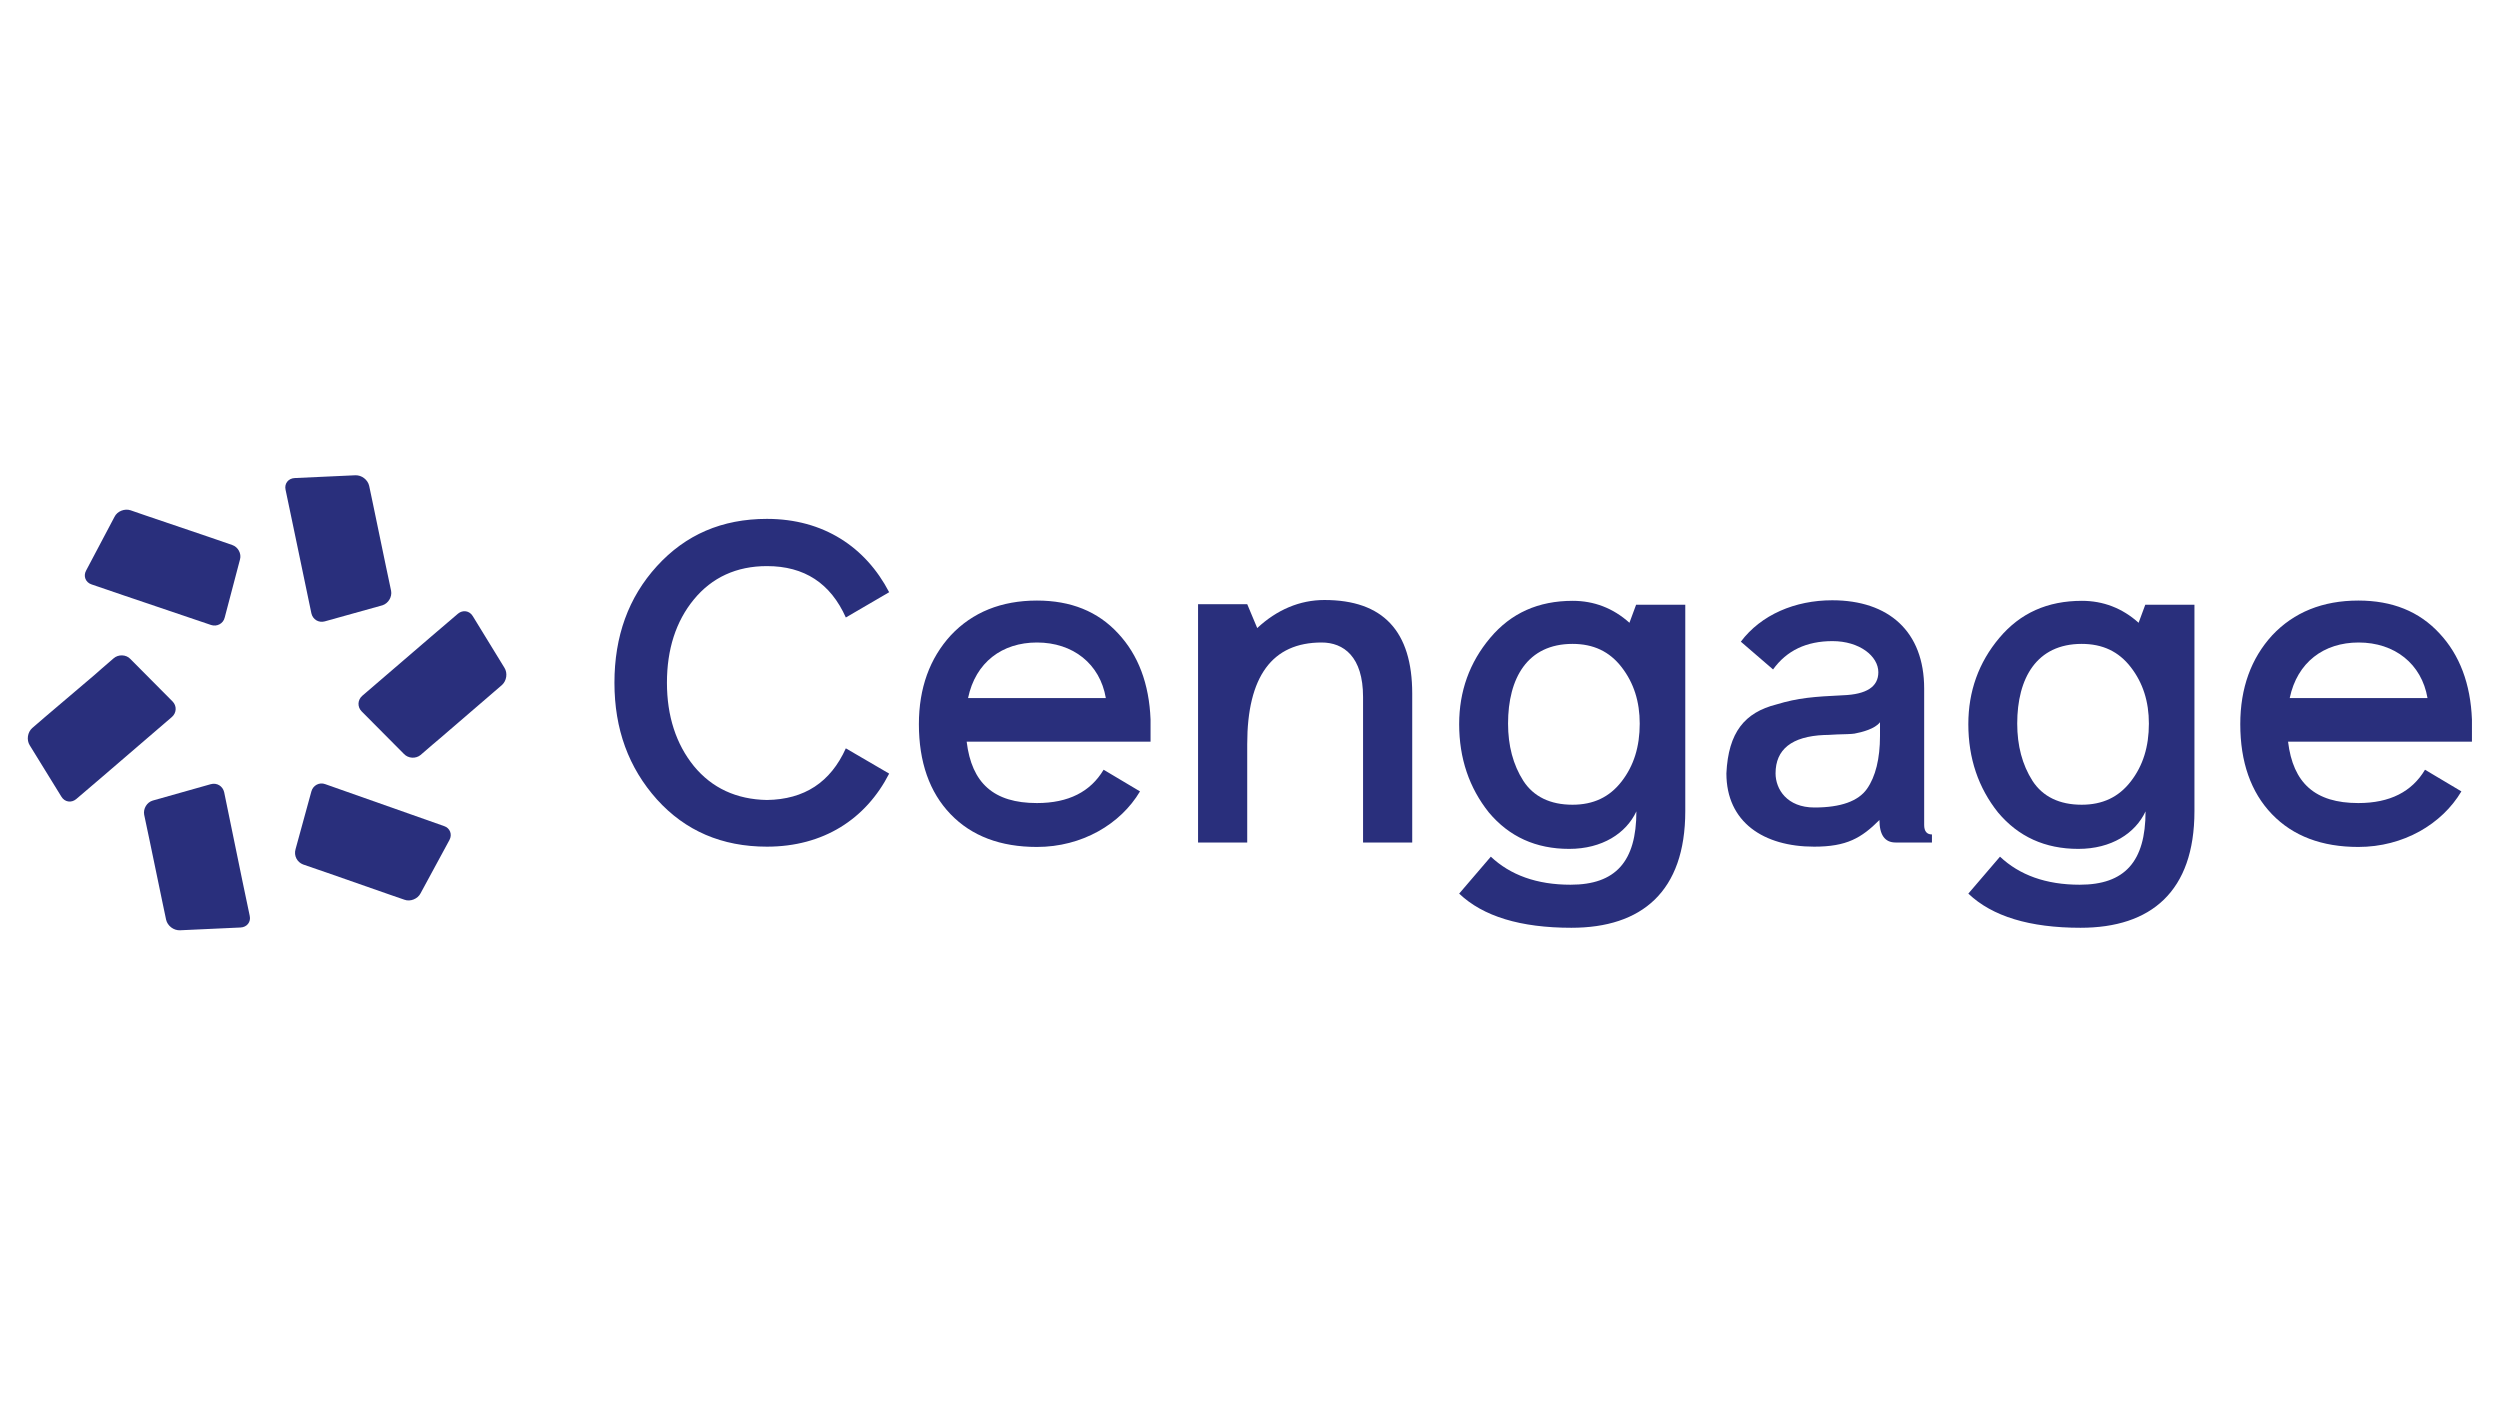 <?xml version="1.0" encoding="utf-8"?>
<!-- Generator: Adobe Illustrator 26.5.0, SVG Export Plug-In . SVG Version: 6.00 Build 0)  -->
<svg version="1.1" xmlns="http://www.w3.org/2000/svg" xmlns:xlink="http://www.w3.org/1999/xlink" x="0px" y="0px"
	 viewBox="0 0 900 506" style="enable-background:new 0 0 900 506;" xml:space="preserve">
<style type="text/css">
	.st0{clip-path:url(#SVGID_00000045595914642832801520000002724132555199436195_);fill:#1B3281;}
	.st1{fill-rule:evenodd;clip-rule:evenodd;fill:#12ABDB;}
	.st2{fill-rule:evenodd;clip-rule:evenodd;fill:#0070AD;}
	.st3{fill:#304E69;}
	.st4{fill:#1C9DD4;}
	.st5{fill:none;}
	.st6{fill:#00563F;}
	.st7{fill:#27509B;}
	.st8{fill:#FFFFFF;}
	.st9{fill:#183964;}
	.st10{fill:#EEB111;}
	.st11{fill:#231F20;}
	.st12{fill:#ED1C2E;}
	.st13{fill:#CCCCCC;}
	.st14{fill-rule:evenodd;clip-rule:evenodd;fill:#0061A9;}
	.st15{fill-rule:evenodd;clip-rule:evenodd;fill:#FFE822;}
	.st16{fill-rule:evenodd;clip-rule:evenodd;fill:#FFFFFF;}
	.st17{fill-rule:evenodd;clip-rule:evenodd;fill:#040506;}
	.st18{fill:#142559;}
	.st19{fill:#E00025;}
	.st20{fill:#006680;}
	.st21{fill:#005EAD;}
	.st22{fill:#001E50;}
	.st23{fill:#E30613;}
	.st24{fill:#6EC2B3;}
	.st25{fill:#F26724;}
	.st26{fill:#12100B;}
	.st27{fill:#254A9A;}
	.st28{fill:url(#path2982_00000054225783930794427000000009504506536161892031_);}
	.st29{fill:#E01D22;}
	.st30{fill:#337993;}
	.st31{fill:#81A4AB;}
	.st32{fill:none;stroke:#81A4AB;stroke-width:1.5;stroke-miterlimit:10;}
	.st33{fill:none;stroke:#337993;stroke-width:1.5;stroke-miterlimit:10;}
	.st34{fill:#004554;}
	.st35{fill:#C4C31E;}
	.st36{fill:#181716;}
	.st37{clip-path:url(#SVGID_00000096038259492686330630000014966083512897157310_);}
	.st38{clip-path:url(#SVGID_00000167396351918299051720000004652984451563894917_);}
	.st39{fill:#004494;}
	.st40{fill:#69AAC7;}
	.st41{fill:#50AE2F;}
	.st42{fill:#72C6A5;}
	.st43{fill:#006892;}
	.st44{fill:#E51202;}
	.st45{fill:#1D1C20;}
	.st46{fill:#F47D30;}
	.st47{fill:#555658;}
	.st48{fill:#569BBE;}
	.st49{fill:#0099DE;}
	.st50{fill:#007EC1;}
	.st51{fill:#00406E;}
	.st52{fill:#001836;}
	.st53{fill:#3E3D40;}
	.st54{fill-rule:evenodd;clip-rule:evenodd;}
	.st55{fill-rule:evenodd;clip-rule:evenodd;fill:#2C53A0;}
	.st56{opacity:0.7;}
	.st57{clip-path:url(#SVGID_00000053510446360022950280000005274167769379913405_);}
	.st58{clip-path:url(#SVGID_00000080917651687973321490000008727476224292650903_);}
	.st59{clip-path:url(#SVGID_00000068641902350184067610000010678624273191200902_);}
	.st60{clip-path:url(#SVGID_00000133494369715152349790000000120980300728497059_);}
	.st61{fill:#76BF43;}
	.st62{fill:#FFF100;}
	.st63{fill:#CE1F36;}
	.st64{fill:#283877;}
	.st65{fill:#19458F;}
	.st66{fill:#EB172B;}
	.st67{fill:#002856;}
	.st68{fill:#E20074;}
	.st69{fill:#292F7C;}
	.st70{fill:#C4053B;}
	.st71{fill:#00008F;}
	.st72{fill:#FF1721;}
	.st73{fill:#003399;}
	.st74{fill:url(#SVGID_00000175306380139072094620000012603737321151365299_);}
	.st75{fill:url(#SVGID_00000095320938815116959240000013427401258681840316_);}
	.st76{fill:url(#SVGID_00000121277339973568993060000016404244042988003204_);}
	.st77{fill:url(#SVGID_00000149339366450548326350000016165773327692371634_);}
	.st78{fill:url(#SVGID_00000039828842584040553650000012202009086541477250_);}
	.st79{fill:url(#SVGID_00000165914216242382977770000015545811505229621689_);}
	.st80{fill:#FFD400;}
	.st81{fill:#4C3E3D;}
	.st82{fill:#C4D600;}
	.st83{fill:#84BD00;}
	.st84{fill:#00AE53;}
	.st85{fill:#006341;}
	.st86{fill:#00874E;}
	.st87{fill:#070E57;}
	.st88{fill:#35A754;}
	.st89{fill:#F8B400;}
	.st90{fill:#86C440;}
	.st91{fill:#808084;}
	.st92{fill:#BEC0C2;}
	.st93{fill:#005366;}
	.st94{fill:#FFBA3A;}
	.st95{fill:url(#SVGID_00000077315345915368655190000010346706315387893935_);}
	.st96{fill:url(#SVGID_00000031909639510593065700000017358017775630709687_);}
	.st97{fill:url(#SVGID_00000036946391424695163750000009042157525768772271_);}
	.st98{clip-path:url(#SVGID_00000102517919900165720100000004905034036346324611_);}
	
		.st99{clip-path:url(#SVGID_00000165205587046451615080000015460034745339147928_);fill:url(#SVGID_00000119805880040126267020000012179753925645240507_);}
	.st100{fill:url(#SVGID_00000142137880335734759380000003904724589937341088_);}
	.st101{fill:url(#SVGID_00000044171646100054330820000001671488214872827537_);}
	.st102{clip-path:url(#SVGID_00000137133616455955150210000003869988469518341809_);}
	
		.st103{clip-path:url(#SVGID_00000003064663650010467870000004307668061656982694_);fill:url(#SVGID_00000114775861779728827480000008308346402167364515_);}
	.st104{fill:url(#SVGID_00000016764093118777395660000009535621611658680737_);}
	.st105{fill:url(#SVGID_00000028285364967103213790000011251544440519910573_);}
	.st106{fill:url(#SVGID_00000119826861943588206460000003261626595275447219_);}
	.st107{fill:url(#SVGID_00000006673890938839785680000005606945626133726903_);}
	.st108{fill:url(#SVGID_00000005227925379592687700000012035230378516905110_);}
	.st109{fill:#FFD100;}
	.st110{fill:#212721;}
	.st111{fill:#39A8E5;}
	.st112{fill:#164194;}
	.st113{fill:#212D5D;}
	.st114{fill:#322D2D;}
	.st115{fill-rule:evenodd;clip-rule:evenodd;fill:#322D2D;}
	.st116{clip-path:url(#SVGID_00000137845872730083217310000007943388500465848252_);fill:#E2231A;}
	.st117{fill:#1D1D1B;}
	.st118{clip-path:url(#SVGID_00000115488552441447128430000013619001317042729629_);fill:#1D1D1B;}
	.st119{clip-path:url(#SVGID_00000049926492520691142020000017178295789579563425_);fill:#1D1D1B;}
	.st120{clip-path:url(#SVGID_00000170239425647402337690000010092572002625330841_);fill:#E2231A;}
	.st121{clip-path:url(#SVGID_00000149361679622846026460000013147370245900850110_);fill:#1D1D1B;}
	.st122{clip-path:url(#SVGID_00000153690367323814971020000010216365163672796060_);fill:#FFFFFF;}
	.st123{fill:#E2E3E4;}
	.st124{fill:#00689D;}
	.st125{fill:#58595B;}
	.st126{fill-rule:evenodd;clip-rule:evenodd;fill:#58595B;}
	.st127{fill:#0078BF;}
	.st128{fill:#00843D;}
	.st129{fill:#4B4B45;}
	.st130{fill:#E3731C;}
	.st131{fill:#E669A2;}
	.st132{fill:#F3BC87;}
	.st133{fill:#EE9C34;}
	.st134{fill:#F3BE26;}
	.st135{fill:#DB4E18;}
	.st136{fill:#E88C14;}
	.st137{fill:#D1390D;}
	.st138{fill:#D85604;}
	.st139{fill:#C22303;}
	.st140{fill:#C14303;}
	.st141{fill:#AD1B02;}
	.st142{clip-path:url(#SVGID_00000173856721461211640940000010700023445713246129_);}
	.st143{clip-path:url(#SVGID_00000142158773383225502070000001167504681916118448_);fill:#00A6CA;}
	.st144{clip-path:url(#SVGID_00000083088953183585898950000000413055002246468505_);fill:#24274D;}
	.st145{clip-path:url(#SVGID_00000055694763571305742700000017580620434568223375_);fill:#24274D;}
	.st146{clip-path:url(#SVGID_00000082365855164514742750000009284542084366370442_);fill:#24274D;}
	.st147{clip-path:url(#SVGID_00000176041408209826478380000012570400166120873103_);fill:#24274D;}
	.st148{clip-path:url(#SVGID_00000133512940444911322710000009769734902380801208_);fill:#24274D;}
	.st149{clip-path:url(#SVGID_00000084526523365531124670000016509596563780985476_);fill:#24274D;}
	.st150{clip-path:url(#SVGID_00000022546935072707285730000010251396669433821603_);fill:#00A6CA;}
	.st151{fill:#6390B1;}
	.st152{fill:#002F5F;}
	.st153{fill:#4C575D;}
	.st154{fill:#C10A27;}
	.st155{fill:#E16A03;}
	.st156{fill:#95C11F;}
	.st157{fill:#0067A4;}
	.st158{fill:#463378;}
	.st159{fill:#28297D;}
	.st160{fill:#5B6971;}
	.st161{fill:#8F7332;}
	.st162{fill:#333333;}
	.st163{clip-path:url(#SVGID_00000101802329588165019850000004888780828253989014_);fill:#FEC5E4;}
	.st164{clip-path:url(#SVGID_00000101802329588165019850000004888780828253989014_);fill:#FEC4E5;}
	.st165{clip-path:url(#SVGID_00000101802329588165019850000004888780828253989014_);fill:#FEC3E6;}
	.st166{clip-path:url(#SVGID_00000101802329588165019850000004888780828253989014_);fill:#FEC2E7;}
	.st167{clip-path:url(#SVGID_00000101802329588165019850000004888780828253989014_);fill:#FDC3E7;}
	.st168{clip-path:url(#SVGID_00000101802329588165019850000004888780828253989014_);fill:#FCC3E8;}
	.st169{clip-path:url(#SVGID_00000101802329588165019850000004888780828253989014_);fill:#FBC4E8;}
	.st170{clip-path:url(#SVGID_00000101802329588165019850000004888780828253989014_);fill:#FAC5E9;}
	.st171{clip-path:url(#SVGID_00000101802329588165019850000004888780828253989014_);fill:#F9C6E9;}
	.st172{clip-path:url(#SVGID_00000101802329588165019850000004888780828253989014_);fill:#F8C6EA;}
	.st173{clip-path:url(#SVGID_00000101802329588165019850000004888780828253989014_);fill:#F7C7EA;}
	.st174{clip-path:url(#SVGID_00000101802329588165019850000004888780828253989014_);fill:#F6C8EB;}
	.st175{clip-path:url(#SVGID_00000101802329588165019850000004888780828253989014_);fill:#F5C8EB;}
	.st176{clip-path:url(#SVGID_00000101802329588165019850000004888780828253989014_);fill:#F4C9EC;}
	.st177{clip-path:url(#SVGID_00000101802329588165019850000004888780828253989014_);fill:#F3CAEC;}
	.st178{clip-path:url(#SVGID_00000101802329588165019850000004888780828253989014_);fill:#F2CBED;}
	.st179{clip-path:url(#SVGID_00000101802329588165019850000004888780828253989014_);fill:#F1CBED;}
	.st180{clip-path:url(#SVGID_00000101802329588165019850000004888780828253989014_);fill:#F0CCED;}
	.st181{clip-path:url(#SVGID_00000101802329588165019850000004888780828253989014_);fill:#EFCDEE;}
	.st182{clip-path:url(#SVGID_00000101802329588165019850000004888780828253989014_);fill:#EECDEE;}
	.st183{clip-path:url(#SVGID_00000101802329588165019850000004888780828253989014_);fill:#EDCEEF;}
	.st184{clip-path:url(#SVGID_00000101802329588165019850000004888780828253989014_);fill:#ECCFEF;}
	.st185{clip-path:url(#SVGID_00000101802329588165019850000004888780828253989014_);fill:#EBD0F0;}
	.st186{clip-path:url(#SVGID_00000101802329588165019850000004888780828253989014_);fill:#EAD0F0;}
	.st187{clip-path:url(#SVGID_00000101802329588165019850000004888780828253989014_);fill:#E9D1F1;}
	.st188{clip-path:url(#SVGID_00000101802329588165019850000004888780828253989014_);fill:#E8D2F1;}
	.st189{clip-path:url(#SVGID_00000101802329588165019850000004888780828253989014_);fill:#E7D2F2;}
	.st190{clip-path:url(#SVGID_00000101802329588165019850000004888780828253989014_);fill:#E6D3F2;}
	.st191{clip-path:url(#SVGID_00000101802329588165019850000004888780828253989014_);fill:#E5D4F3;}
	.st192{clip-path:url(#SVGID_00000101802329588165019850000004888780828253989014_);fill:#E4D5F3;}
	.st193{clip-path:url(#SVGID_00000101802329588165019850000004888780828253989014_);fill:#E2D5F3;}
	.st194{clip-path:url(#SVGID_00000101802329588165019850000004888780828253989014_);fill:#E1D6F4;}
	.st195{clip-path:url(#SVGID_00000101802329588165019850000004888780828253989014_);fill:#E0D7F4;}
	.st196{clip-path:url(#SVGID_00000101802329588165019850000004888780828253989014_);fill:#DFD7F5;}
	.st197{clip-path:url(#SVGID_00000101802329588165019850000004888780828253989014_);fill:#DED8F5;}
	.st198{clip-path:url(#SVGID_00000101802329588165019850000004888780828253989014_);fill:#DDD9F6;}
	.st199{clip-path:url(#SVGID_00000101802329588165019850000004888780828253989014_);fill:#DCD9F6;}
	.st200{clip-path:url(#SVGID_00000101802329588165019850000004888780828253989014_);fill:#DBDAF7;}
	.st201{clip-path:url(#SVGID_00000101802329588165019850000004888780828253989014_);fill:#DADBF7;}
	.st202{clip-path:url(#SVGID_00000101802329588165019850000004888780828253989014_);fill:#D9DCF8;}
	.st203{clip-path:url(#SVGID_00000101802329588165019850000004888780828253989014_);fill:#D8DCF8;}
	.st204{clip-path:url(#SVGID_00000101802329588165019850000004888780828253989014_);fill:#D7DDF9;}
	.st205{clip-path:url(#SVGID_00000101802329588165019850000004888780828253989014_);fill:#D6DEF9;}
	.st206{clip-path:url(#SVGID_00000101802329588165019850000004888780828253989014_);fill:#D5DEF9;}
	.st207{clip-path:url(#SVGID_00000101802329588165019850000004888780828253989014_);fill:#D4DFFA;}
	.st208{clip-path:url(#SVGID_00000101802329588165019850000004888780828253989014_);fill:#D3E0FA;}
	.st209{clip-path:url(#SVGID_00000101802329588165019850000004888780828253989014_);fill:#D2E1FB;}
	.st210{clip-path:url(#SVGID_00000101802329588165019850000004888780828253989014_);fill:#D1E1FB;}
	.st211{clip-path:url(#SVGID_00000101802329588165019850000004888780828253989014_);fill:#D0E2FC;}
	.st212{clip-path:url(#SVGID_00000101802329588165019850000004888780828253989014_);fill:#CFE3FC;}
	.st213{clip-path:url(#SVGID_00000101802329588165019850000004888780828253989014_);fill:#CEE3FD;}
	.st214{clip-path:url(#SVGID_00000101802329588165019850000004888780828253989014_);fill:#CDE4FD;}
	.st215{clip-path:url(#SVGID_00000101802329588165019850000004888780828253989014_);fill:#CCE5FE;}
	.st216{clip-path:url(#SVGID_00000101802329588165019850000004888780828253989014_);fill:#CBE6FE;}
	.st217{clip-path:url(#SVGID_00000101802329588165019850000004888780828253989014_);fill:#CAE6FF;}
	.st218{clip-path:url(#SVGID_00000101802329588165019850000004888780828253989014_);fill:#C9E7FF;}
	.st219{clip-path:url(#SVGID_00000101802329588165019850000004888780828253989014_);fill:#C8E7FF;}
	.st220{clip-path:url(#SVGID_00000101802329588165019850000004888780828253989014_);fill:#C7E8FF;}
	.st221{clip-path:url(#SVGID_00000101802329588165019850000004888780828253989014_);fill:#C6E8FF;}
	.st222{clip-path:url(#SVGID_00000101802329588165019850000004888780828253989014_);fill:#C5E8FE;}
	.st223{clip-path:url(#SVGID_00000101802329588165019850000004888780828253989014_);fill:#C4E9FE;}
	.st224{clip-path:url(#SVGID_00000101802329588165019850000004888780828253989014_);fill:#C3E9FE;}
	.st225{clip-path:url(#SVGID_00000101802329588165019850000004888780828253989014_);fill:#C2E9FE;}
	.st226{clip-path:url(#SVGID_00000101802329588165019850000004888780828253989014_);fill:#C1EAFE;}
	.st227{clip-path:url(#SVGID_00000101802329588165019850000004888780828253989014_);fill:#C0EAFE;}
	.st228{clip-path:url(#SVGID_00000101802329588165019850000004888780828253989014_);fill:#BFEAFD;}
	.st229{clip-path:url(#SVGID_00000101802329588165019850000004888780828253989014_);fill:#BEEBFD;}
	.st230{clip-path:url(#SVGID_00000101802329588165019850000004888780828253989014_);fill:#BDEBFD;}
	.st231{clip-path:url(#SVGID_00000101802329588165019850000004888780828253989014_);fill:#BCECFD;}
	.st232{clip-path:url(#SVGID_00000101802329588165019850000004888780828253989014_);fill:#BBECFD;}
	.st233{clip-path:url(#SVGID_00000101802329588165019850000004888780828253989014_);fill:#BAECFD;}
	.st234{clip-path:url(#SVGID_00000101802329588165019850000004888780828253989014_);fill:#B9EDFC;}
	.st235{clip-path:url(#SVGID_00000101802329588165019850000004888780828253989014_);fill:#B8EDFC;}
	.st236{clip-path:url(#SVGID_00000101802329588165019850000004888780828253989014_);fill:#B7EDFC;}
	.st237{clip-path:url(#SVGID_00000101802329588165019850000004888780828253989014_);fill:#B6EEFC;}
	.st238{clip-path:url(#SVGID_00000101802329588165019850000004888780828253989014_);fill:#B5EEFC;}
	.st239{clip-path:url(#SVGID_00000101802329588165019850000004888780828253989014_);fill:#B4EEFC;}
	.st240{clip-path:url(#SVGID_00000101802329588165019850000004888780828253989014_);fill:#B3EFFB;}
	.st241{clip-path:url(#SVGID_00000101802329588165019850000004888780828253989014_);fill:#B2EFFB;}
	.st242{clip-path:url(#SVGID_00000101802329588165019850000004888780828253989014_);fill:#B1EFFB;}
	.st243{clip-path:url(#SVGID_00000101802329588165019850000004888780828253989014_);fill:#B0F0FB;}
	.st244{clip-path:url(#SVGID_00000101802329588165019850000004888780828253989014_);fill:#AFF0FB;}
	.st245{clip-path:url(#SVGID_00000101802329588165019850000004888780828253989014_);fill:#AEF0FB;}
	.st246{clip-path:url(#SVGID_00000101802329588165019850000004888780828253989014_);fill:#ADF1FA;}
	.st247{clip-path:url(#SVGID_00000101802329588165019850000004888780828253989014_);fill:#ACF1FA;}
	.st248{clip-path:url(#SVGID_00000101802329588165019850000004888780828253989014_);fill:#ABF1FA;}
	.st249{clip-path:url(#SVGID_00000101802329588165019850000004888780828253989014_);fill:#AAF2FA;}
	.st250{clip-path:url(#SVGID_00000101802329588165019850000004888780828253989014_);fill:#A9F2FA;}
	.st251{clip-path:url(#SVGID_00000101802329588165019850000004888780828253989014_);fill:#A8F3FA;}
	.st252{clip-path:url(#SVGID_00000101802329588165019850000004888780828253989014_);fill:#A6F3F9;}
	.st253{clip-path:url(#SVGID_00000101802329588165019850000004888780828253989014_);fill:#A5F3F9;}
	.st254{clip-path:url(#SVGID_00000101802329588165019850000004888780828253989014_);fill:#A4F4F9;}
	.st255{clip-path:url(#SVGID_00000101802329588165019850000004888780828253989014_);fill:#A3F4F9;}
	.st256{clip-path:url(#SVGID_00000101802329588165019850000004888780828253989014_);fill:#A2F4F9;}
	.st257{clip-path:url(#SVGID_00000101802329588165019850000004888780828253989014_);fill:#A1F5F9;}
	.st258{clip-path:url(#SVGID_00000101802329588165019850000004888780828253989014_);fill:#A0F5F8;}
	.st259{clip-path:url(#SVGID_00000101802329588165019850000004888780828253989014_);fill:#9FF5F8;}
	.st260{clip-path:url(#SVGID_00000101802329588165019850000004888780828253989014_);fill:#9EF6F8;}
	.st261{clip-path:url(#SVGID_00000101802329588165019850000004888780828253989014_);fill:#9DF6F8;}
	.st262{clip-path:url(#SVGID_00000101802329588165019850000004888780828253989014_);fill:#9CF6F8;}
	.st263{clip-path:url(#SVGID_00000101802329588165019850000004888780828253989014_);fill:#9BF7F8;}
	.st264{clip-path:url(#SVGID_00000101802329588165019850000004888780828253989014_);fill:#9AF7F7;}
	.st265{clip-path:url(#SVGID_00000101802329588165019850000004888780828253989014_);fill:#99F7F7;}
	.st266{clip-path:url(#SVGID_00000101802329588165019850000004888780828253989014_);fill:#98F8F7;}
	.st267{clip-path:url(#SVGID_00000101802329588165019850000004888780828253989014_);fill:#97F8F7;}
	.st268{clip-path:url(#SVGID_00000101802329588165019850000004888780828253989014_);fill:#96F8F7;}
	.st269{clip-path:url(#SVGID_00000101802329588165019850000004888780828253989014_);fill:#95F9F7;}
	.st270{clip-path:url(#SVGID_00000101802329588165019850000004888780828253989014_);fill:#94F9F6;}
	.st271{clip-path:url(#SVGID_00000101802329588165019850000004888780828253989014_);fill:#93F9F6;}
	.st272{clip-path:url(#SVGID_00000101802329588165019850000004888780828253989014_);fill:#92FAF6;}
	.st273{clip-path:url(#SVGID_00000101802329588165019850000004888780828253989014_);fill:#91FAF6;}
	.st274{clip-path:url(#SVGID_00000101802329588165019850000004888780828253989014_);fill:#90FBF6;}
	.st275{clip-path:url(#SVGID_00000101802329588165019850000004888780828253989014_);fill:#8FFBF6;}
	.st276{clip-path:url(#SVGID_00000101802329588165019850000004888780828253989014_);fill:#8EFBF5;}
	.st277{clip-path:url(#SVGID_00000101802329588165019850000004888780828253989014_);fill:#8DFCF5;}
	.st278{clip-path:url(#SVGID_00000052071871932745316510000011986943413314567842_);fill:#FFE2CD;}
	.st279{clip-path:url(#SVGID_00000052071871932745316510000011986943413314567842_);fill:#FFE1CE;}
	.st280{clip-path:url(#SVGID_00000052071871932745316510000011986943413314567842_);fill:#FFE0CF;}
	.st281{clip-path:url(#SVGID_00000052071871932745316510000011986943413314567842_);fill:#FFDFD0;}
	.st282{clip-path:url(#SVGID_00000052071871932745316510000011986943413314567842_);fill:#FFDED0;}
	.st283{clip-path:url(#SVGID_00000052071871932745316510000011986943413314567842_);fill:#FFDDD1;}
	.st284{clip-path:url(#SVGID_00000052071871932745316510000011986943413314567842_);fill:#FFDCD2;}
	.st285{clip-path:url(#SVGID_00000052071871932745316510000011986943413314567842_);fill:#FFDBD3;}
	.st286{clip-path:url(#SVGID_00000052071871932745316510000011986943413314567842_);fill:#FFDAD4;}
	.st287{clip-path:url(#SVGID_00000052071871932745316510000011986943413314567842_);fill:#FFD9D5;}
	.st288{clip-path:url(#SVGID_00000052071871932745316510000011986943413314567842_);fill:#FFD8D5;}
	.st289{clip-path:url(#SVGID_00000052071871932745316510000011986943413314567842_);fill:#FFD7D6;}
	.st290{clip-path:url(#SVGID_00000052071871932745316510000011986943413314567842_);fill:#FFD6D7;}
	.st291{clip-path:url(#SVGID_00000052071871932745316510000011986943413314567842_);fill:#FFD5D8;}
	.st292{clip-path:url(#SVGID_00000052071871932745316510000011986943413314567842_);fill:#FFD4D9;}
	.st293{clip-path:url(#SVGID_00000052071871932745316510000011986943413314567842_);fill:#FFD3DA;}
	.st294{clip-path:url(#SVGID_00000052071871932745316510000011986943413314567842_);fill:#FED1DA;}
	.st295{clip-path:url(#SVGID_00000052071871932745316510000011986943413314567842_);fill:#FED0DB;}
	.st296{clip-path:url(#SVGID_00000052071871932745316510000011986943413314567842_);fill:#FECFDC;}
	.st297{clip-path:url(#SVGID_00000052071871932745316510000011986943413314567842_);fill:#FECEDD;}
	.st298{clip-path:url(#SVGID_00000052071871932745316510000011986943413314567842_);fill:#FECDDE;}
	.st299{clip-path:url(#SVGID_00000052071871932745316510000011986943413314567842_);fill:#FECCDF;}
	.st300{clip-path:url(#SVGID_00000052071871932745316510000011986943413314567842_);fill:#FECBDF;}
	.st301{clip-path:url(#SVGID_00000052071871932745316510000011986943413314567842_);fill:#FECAE0;}
	.st302{clip-path:url(#SVGID_00000052071871932745316510000011986943413314567842_);fill:#FEC9E1;}
	.st303{clip-path:url(#SVGID_00000052071871932745316510000011986943413314567842_);fill:#FEC8E2;}
	.st304{clip-path:url(#SVGID_00000052071871932745316510000011986943413314567842_);fill:#FEC7E3;}
	.st305{clip-path:url(#SVGID_00000052071871932745316510000011986943413314567842_);fill:#FEC6E4;}
	.st306{clip-path:url(#SVGID_00000052071871932745316510000011986943413314567842_);fill:#FEC5E4;}
	.st307{clip-path:url(#SVGID_00000052071871932745316510000011986943413314567842_);fill:#FEC4E5;}
	.st308{clip-path:url(#SVGID_00000052071871932745316510000011986943413314567842_);fill:#FEC3E6;}
	.st309{clip-path:url(#SVGID_00000052071871932745316510000011986943413314567842_);fill:#FEC2E7;}
	.st310{clip-path:url(#SVGID_00000052071871932745316510000011986943413314567842_);fill:#FDC3E7;}
	.st311{clip-path:url(#SVGID_00000052071871932745316510000011986943413314567842_);fill:#FCC3E8;}
	.st312{clip-path:url(#SVGID_00000052071871932745316510000011986943413314567842_);fill:#FBC4E8;}
	.st313{clip-path:url(#SVGID_00000052071871932745316510000011986943413314567842_);fill:#FAC5E9;}
	.st314{clip-path:url(#SVGID_00000052071871932745316510000011986943413314567842_);fill:#F9C6E9;}
	.st315{clip-path:url(#SVGID_00000052071871932745316510000011986943413314567842_);fill:#F8C6EA;}
	.st316{clip-path:url(#SVGID_00000052071871932745316510000011986943413314567842_);fill:#F7C7EA;}
	.st317{clip-path:url(#SVGID_00000052071871932745316510000011986943413314567842_);fill:#F6C8EB;}
	.st318{clip-path:url(#SVGID_00000052071871932745316510000011986943413314567842_);fill:#F5C8EB;}
	.st319{clip-path:url(#SVGID_00000052071871932745316510000011986943413314567842_);fill:#F4C9EC;}
	.st320{clip-path:url(#SVGID_00000052071871932745316510000011986943413314567842_);fill:#F3CAEC;}
	.st321{clip-path:url(#SVGID_00000052071871932745316510000011986943413314567842_);fill:#F2CBED;}
	.st322{clip-path:url(#SVGID_00000052071871932745316510000011986943413314567842_);fill:#F1CBED;}
	.st323{clip-path:url(#SVGID_00000052071871932745316510000011986943413314567842_);fill:#F0CCED;}
	.st324{clip-path:url(#SVGID_00000052071871932745316510000011986943413314567842_);fill:#EFCDEE;}
	.st325{clip-path:url(#SVGID_00000052071871932745316510000011986943413314567842_);fill:#EECDEE;}
	.st326{clip-path:url(#SVGID_00000052071871932745316510000011986943413314567842_);fill:#EDCEEF;}
	.st327{clip-path:url(#SVGID_00000052071871932745316510000011986943413314567842_);fill:#ECCFEF;}
	.st328{clip-path:url(#SVGID_00000052071871932745316510000011986943413314567842_);fill:#EBD0F0;}
	.st329{clip-path:url(#SVGID_00000052071871932745316510000011986943413314567842_);fill:#EAD0F0;}
	.st330{clip-path:url(#SVGID_00000052071871932745316510000011986943413314567842_);fill:#E9D1F1;}
	.st331{clip-path:url(#SVGID_00000052071871932745316510000011986943413314567842_);fill:#E8D2F1;}
	.st332{clip-path:url(#SVGID_00000052071871932745316510000011986943413314567842_);fill:#E7D2F2;}
	.st333{clip-path:url(#SVGID_00000052071871932745316510000011986943413314567842_);fill:#E6D3F2;}
	.st334{clip-path:url(#SVGID_00000052071871932745316510000011986943413314567842_);fill:#E5D4F3;}
	.st335{clip-path:url(#SVGID_00000052071871932745316510000011986943413314567842_);fill:#E4D5F3;}
	.st336{clip-path:url(#SVGID_00000052071871932745316510000011986943413314567842_);fill:#E2D5F3;}
	.st337{clip-path:url(#SVGID_00000052071871932745316510000011986943413314567842_);fill:#E1D6F4;}
	.st338{clip-path:url(#SVGID_00000052071871932745316510000011986943413314567842_);fill:#E0D7F4;}
	.st339{clip-path:url(#SVGID_00000052071871932745316510000011986943413314567842_);fill:#DFD7F5;}
	.st340{clip-path:url(#SVGID_00000052071871932745316510000011986943413314567842_);fill:#DED8F5;}
	.st341{clip-path:url(#SVGID_00000052071871932745316510000011986943413314567842_);fill:#DDD9F6;}
	.st342{clip-path:url(#SVGID_00000052071871932745316510000011986943413314567842_);fill:#DCD9F6;}
	.st343{clip-path:url(#SVGID_00000052071871932745316510000011986943413314567842_);fill:#DBDAF7;}
	.st344{clip-path:url(#SVGID_00000052071871932745316510000011986943413314567842_);fill:#DADBF7;}
	.st345{clip-path:url(#SVGID_00000052071871932745316510000011986943413314567842_);fill:#D9DCF8;}
	.st346{clip-path:url(#SVGID_00000052071871932745316510000011986943413314567842_);fill:#D8DCF8;}
	.st347{clip-path:url(#SVGID_00000052071871932745316510000011986943413314567842_);fill:#D7DDF9;}
	.st348{fill:#133A62;}
	.st349{fill:#25597E;}
	.st350{fill:#30698C;}
	.st351{fill:#3A7C9D;}
	.st352{fill:#4490B3;}
	.st353{fill:#1A496F;}
	.st354{fill:#5EBF97;}
	.st355{fill:#2A385A;}
	.st356{fill:#A32035;}
	.st357{fill:#636569;}
	.st358{fill-rule:evenodd;clip-rule:evenodd;fill:#636569;}
	.st359{fill:#336699;}
	.st360{fill:#FFCC33;}
	.st361{fill-rule:evenodd;clip-rule:evenodd;fill:#00509E;}
	.st362{fill-rule:evenodd;clip-rule:evenodd;fill:#FFEC00;}
	.st363{fill-rule:evenodd;clip-rule:evenodd;fill:#1B1918;}
	.st364{fill:#00509E;}
	.st365{fill:#007DC5;}
	.st366{fill:url(#SVGID_00000157306505236631678360000011683035097251957899_);}
	.st367{fill:url(#SVGID_00000105409071976802799020000002697781806955657381_);}
	.st368{fill:url(#SVGID_00000126298574459553935780000017367611322217313674_);}
	.st369{fill:url(#SVGID_00000027588172159427243110000005590330223489176765_);}
	.st370{fill:url(#SVGID_00000133488219041036839100000014156891843468075170_);}
	.st371{fill:url(#SVGID_00000036246025812260080360000001679418220107866500_);}
	.st372{fill:url(#SVGID_00000093142786583216775820000005765768550278192035_);}
	.st373{fill:url(#SVGID_00000163041570132820642700000008455050277316007816_);}
	.st374{fill:url(#SVGID_00000096058846654860397770000005883031610682300859_);}
	.st375{fill:#243E86;}
	.st376{fill:#A100FF;}
	.st377{fill:#E11937;}
	.st378{fill:#EF008E;}
	.st379{fill:#2A4C87;}
	.st380{fill:#2E4E88;}
	.st381{fill:#1F3D70;}
	.st382{fill:#194C88;}
	.st383{fill:#3468A3;}
	.st384{fill:#4C8DCB;}
	.st385{fill:#3498B3;}
	.st386{fill:#0AA496;}
	.st387{fill:#00AA75;}
	.st388{fill:#4FBA6A;}
	.st389{fill:#7EC45F;}
	.st390{fill:#4C609B;}
	.st391{fill:#54669F;}
	.st392{fill:#746FA7;}
	.st393{fill:#99558E;}
	.st394{fill:#AF3379;}
	.st395{fill:#BE266A;}
	.st396{fill:#D4525C;}
	.st397{fill:#E0654F;}
	.st398{fill:#F57F2A;}
	.st399{fill:#F89828;}
	.st400{fill:#FEC127;}
	.st401{fill:#FED627;}
	.st402{fill:#351A55;}
	.st403{fill:#778D8D;}
	.st404{fill:#545451;}
	.st405{fill:#00AA9B;}
	.st406{fill:#232D4B;}
	.st407{fill:#86BC25;}
	.st408{fill:#005172;}
	.st409{fill:#3095B4;}
	.st410{fill:#5DC2BF;}
	.st411{fill:#1B1819;}
	.st412{fill:#02A3A3;}
	.st413{fill:#00101D;}
	.st414{fill:#00C43C;}
	.st415{fill:#4A4A49;}
	.st416{fill-rule:evenodd;clip-rule:evenodd;fill:#007CB6;}
	.st417{fill-rule:evenodd;clip-rule:evenodd;fill:#1F272E;}
	.st418{fill:#0072AF;}
	.st419{fill:#00467F;}
	.st420{fill:#F4C200;}
	.st421{fill:#B5007C;}
	.st422{fill:#C7D100;}
	.st423{fill:#E85911;}
	.st424{fill:#595194;}
	.st425{fill:#059BD2;}
	.st426{fill-rule:evenodd;clip-rule:evenodd;fill:#FC6600;}
	.st427{fill:#FC6600;}
	.st428{fill:#ED1A3B;}
	.st429{fill-rule:evenodd;clip-rule:evenodd;fill:#ED1A3B;}
	.st430{fill:#FF0000;}
	.st431{clip-path:url(#SVGID_00000003787207502159553670000001594120331136578206_);}
	.st432{fill:#EAAA00;}
	.st433{fill:#9D2235;}
	.st434{clip-path:url(#SVGID_00000181067975812843551740000005865319578982429061_);}
	.st435{fill:#FFC233;}
	.st436{fill:#C40E3E;}
	.st437{clip-path:url(#SVGID_00000139291490914387743590000001513524091870293407_);}
	.st438{fill:#ED1C24;}
	.st439{fill:#B20D35;}
	.st440{fill:#F5970F;}
	.st441{fill:#59585A;}
	.st442{fill:#B1B2B4;}
	.st443{fill:#003DA6;}
	.st444{fill:#007FA9;}
	.st445{fill:#FFB71B;}
	.st446{fill-rule:evenodd;clip-rule:evenodd;fill:#107ACA;}
	.st447{fill:#107ACA;}
	.st448{fill:#4181D0;}
	.st449{opacity:0.55;fill:url(#SVGID_00000103958089863814357540000008652725439231093160_);enable-background:new    ;}
	.st450{fill:#FDE100;}
	.st451{fill-rule:evenodd;clip-rule:evenodd;fill:#003882;}
	.st452{fill-rule:evenodd;clip-rule:evenodd;fill:#002364;}
	.st453{fill-rule:evenodd;clip-rule:evenodd;fill:#D70064;}
	.st454{fill-rule:evenodd;clip-rule:evenodd;fill:#00B4AA;}
	.st455{fill:#E86F2A;}
	.st456{fill:#2370B8;}
	.st457{fill:#0F059E;}
	.st458{fill:none;stroke:#FFFFFF;stroke-width:4.400000e-02;stroke-miterlimit:10;}
	.st459{fill-rule:evenodd;clip-rule:evenodd;fill:#FE5716;}
	.st460{fill:#10367A;}
	.st461{fill:#C5281C;}
</style>
<g id="Layer_1">
	<g>
		<path class="st69" d="M140.8,212.7l-1.2-5.7l-0.7-3.3l-4.8-23.1l0,0l-1.2-5.7c-0.5-2.2-2.7-3.9-5-3.8l-21.8,1
			c-2.3,0.1-3.8,2-3.3,4.2l2.6,12.4l6.7,32.1c0.5,2.2,2.6,3.5,4.8,2.9l20.8-5.8C139.8,217.2,141.2,214.9,140.8,212.7"/>
		<path class="st69" d="M109.1,311.2l5.5,1.9l3.2,1.1l22.3,7.8l0,0l5.5,1.9c2.1,0.8,4.8-0.3,5.8-2.3l10.4-19.2c1.1-2,0.2-4.3-1.9-5
			l-11.9-4.2l-30.9-10.9c-2.1-0.8-4.4,0.4-5,2.6l-5.7,20.8C105.7,308.1,107,310.4,109.1,311.2"/>
		<path class="st69" d="M83.6,196.2l-5.5-1.9l-3.2-1.1l-22.4-7.6l0,0l-5.5-1.9c-2.1-0.7-4.8,0.3-5.8,2.4L31,205.4
			c-1.1,2-0.2,4.3,2,5l12,4.1L76,225c2.1,0.7,4.4-0.5,4.9-2.7l5.5-20.9C87,199.3,85.7,196.9,83.6,196.2"/>
		<path class="st69" d="M51.9,293.3l1.2,5.7l0.7,3.3l4.8,23.1l0,0l1.2,5.7c0.5,2.2,2.7,3.9,5,3.8l21.8-1c2.3-0.1,3.8-2,3.3-4.2
			l-2.6-12.4l-6.6-32.1c-0.5-2.2-2.6-3.5-4.8-2.9L55,288.2C52.9,288.8,51.5,291.1,51.9,293.3"/>
		<path class="st69" d="M40.9,237l-4.4,3.8L34,243L16,258.3l0,0l-4.4,3.8c-1.7,1.5-2.1,4.3-0.9,6.2l11.4,18.5c1.2,2,3.6,2.3,5.3,0.9
			l9.6-8.2l24.9-21.4c1.7-1.5,1.8-4,0.2-5.6l-15.2-15.3C45.4,235.6,42.6,235.5,40.9,237"/>
		<path class="st69" d="M151.4,271.8l4.4-3.8l2.6-2.2l17.9-15.4l0,0l4.4-3.8c1.7-1.5,2.1-4.3,0.9-6.2l-11.4-18.6
			c-1.2-2-3.6-2.3-5.3-0.9l-9.6,8.2l-24.9,21.4c-1.7,1.5-1.8,4-0.2,5.6l15.2,15.3C147,273.1,149.7,273.2,151.4,271.8"/>
		<path class="st69" d="M304.5,269.4l15.6,9.1c-8.4,16.4-23.7,26.3-44,26.3c-16.2,0-29.4-5.7-39.6-17c-10.2-11.4-15.3-25.3-15.3-42
			s5-30.7,15.3-42s23.4-17,39.6-17c20.3,0,35.5,10.1,44,26.4l-15.6,9.1c-5.5-12.3-14.9-18.5-28.4-18.5c-11,0-19.8,4.1-26.3,12
			c-6.5,7.9-9.7,18-9.7,30s3.3,22.1,9.7,30c6.5,7.9,15.3,12,26.3,12.2C289.6,287.8,299,281.6,304.5,269.4"/>
		<path class="st69" d="M414.2,267H348c1.8,14.9,9.7,22.1,25.3,22.1c11.4,0,19.3-4.1,24-12l13.1,7.8c-7,11.8-20.9,20-37.1,20
			c-13.1,0-23.5-3.9-31.1-11.8s-11.4-18.8-11.4-32.4c0-13,3.9-23.7,11.5-32c7.8-8.3,18.2-12.5,31-12.5c12.2,0,21.9,3.9,29.2,11.8
			c7.3,7.8,11.2,18.2,11.7,31L414.2,267L414.2,267z M398.1,251.3c-2.1-12.3-11.8-20-24.8-20c-12.5,0-22.1,7.1-24.8,20H398.1z"/>
		<path class="st69" d="M508.4,303.3h-17.7v-52.4c0-14.5-7-19.6-14.9-19.6c-17.8,0-26.8,12.2-26.8,36.6v35.4h-17.7v-85.8H449
			l3.6,8.6c7.1-6.6,15.3-10.1,24.2-10.1c21.1,0,31.6,11.2,31.6,33.7L508.4,303.3L508.4,303.3z"/>
		<path class="st69" d="M606.7,292c0,29-15.7,42-41,42c-18.3,0-31.8-4.1-40.4-12.3l11.4-13.3c7,6.6,16.5,10.1,28.7,10.1
			c16.2,0,23.7-8.3,23.7-26.4c-3.7,7.9-12.3,13.5-24.2,13.5c-12,0-21.6-4.4-28.9-13.1c-7.1-8.9-10.7-19.5-10.7-31.8
			c0-11.8,3.7-22.2,11.2-31.1c7.5-8.9,17.3-13.3,29.7-13.3c7.6,0,14.5,2.6,20.4,7.9l2.4-6.5h17.7L606.7,292L606.7,292z M583.8,281.3
			c4.4-5.7,6.5-12.5,6.5-20.8c0-7.9-2.1-14.6-6.5-20.3c-4.4-5.7-10.2-8.4-17.7-8.4c-16.2,0-23.2,12.3-23.2,28.7
			c0,7.9,1.8,14.8,5.5,20.6c3.7,5.7,9.7,8.6,17.7,8.6C573.6,289.7,579.4,287,583.8,281.3"/>
		<path class="st69" d="M695.4,303.3h-13c-3.9,0-5.8-2.8-5.8-8.1c-6.5,6.5-11.8,9.6-23.5,9.6c-18.2,0-31.6-8.8-31.6-26.4
			c0.7-14.8,6.6-21.9,18-24.8c7.9-2.4,13.6-2.8,23.9-3.3c8.6-0.3,12.8-3.1,12.8-8.3c0-5.8-6.8-11.2-16.5-11.2
			c-9.4,0-16.5,3.4-21.4,10.2L626.7,231c7.3-9.7,19.5-14.9,32.9-14.9c20.3,0,33.1,11.2,33.1,31.8V297c0,2.3,1,3.4,2.8,3.4V303.3z
			 M672.1,284c3.1-4.4,4.7-10.9,4.7-19.1V260c-1.8,2.4-6.5,3.6-9.2,4.1c-1.3,0.2-3.4,0.2-6.3,0.3c-2.8,0.2-4.4,0.2-4.6,0.2
			c-11.7,0.5-17.5,5.2-17.5,13.8c0,5.7,4.1,12.3,14,12.3C662.7,290.7,669,288.4,672.1,284"/>
		<path class="st69" d="M790,292c0,29-15.7,42-41,42c-18.3,0-31.8-4.1-40.4-12.3l11.4-13.3c7,6.6,16.5,10.1,28.7,10.1
			c16.2,0,23.7-8.3,23.7-26.4c-3.7,7.9-12.3,13.5-24.2,13.5c-12,0-21.6-4.4-28.9-13.1c-7.1-8.9-10.7-19.5-10.7-31.8
			c0-11.8,3.7-22.2,11.2-31.1c7.5-8.9,17.3-13.3,29.7-13.3c7.6,0,14.5,2.6,20.4,7.9l2.4-6.5H790L790,292L790,292z M767.1,281.3
			c4.4-5.7,6.5-12.5,6.5-20.8c0-7.9-2.1-14.6-6.5-20.3c-4.4-5.7-10.2-8.4-17.7-8.4c-16.2,0-23.2,12.3-23.2,28.7
			c0,7.9,1.8,14.8,5.5,20.6c3.7,5.7,9.7,8.6,17.7,8.6C756.9,289.7,762.7,287,767.1,281.3"/>
		<path class="st69" d="M889.9,267h-66.2c1.8,14.9,9.7,22.1,25.3,22.1c11.4,0,19.3-4.1,24-12l13.1,7.8c-7,11.8-20.9,20-37.1,20
			c-13.1,0-23.5-3.9-31.1-11.8s-11.4-18.8-11.4-32.4c0-13,3.9-23.7,11.5-32c7.8-8.3,18.2-12.5,31-12.5c12.2,0,21.9,3.9,29.2,11.8
			c7.3,7.8,11.2,18.2,11.7,31L889.9,267L889.9,267z M873.9,251.3c-2.1-12.3-11.8-20-24.8-20c-12.5,0-22.1,7.1-24.8,20H873.9z"/>
	</g>
</g>
<g id="Layer_2">
</g>
</svg>
